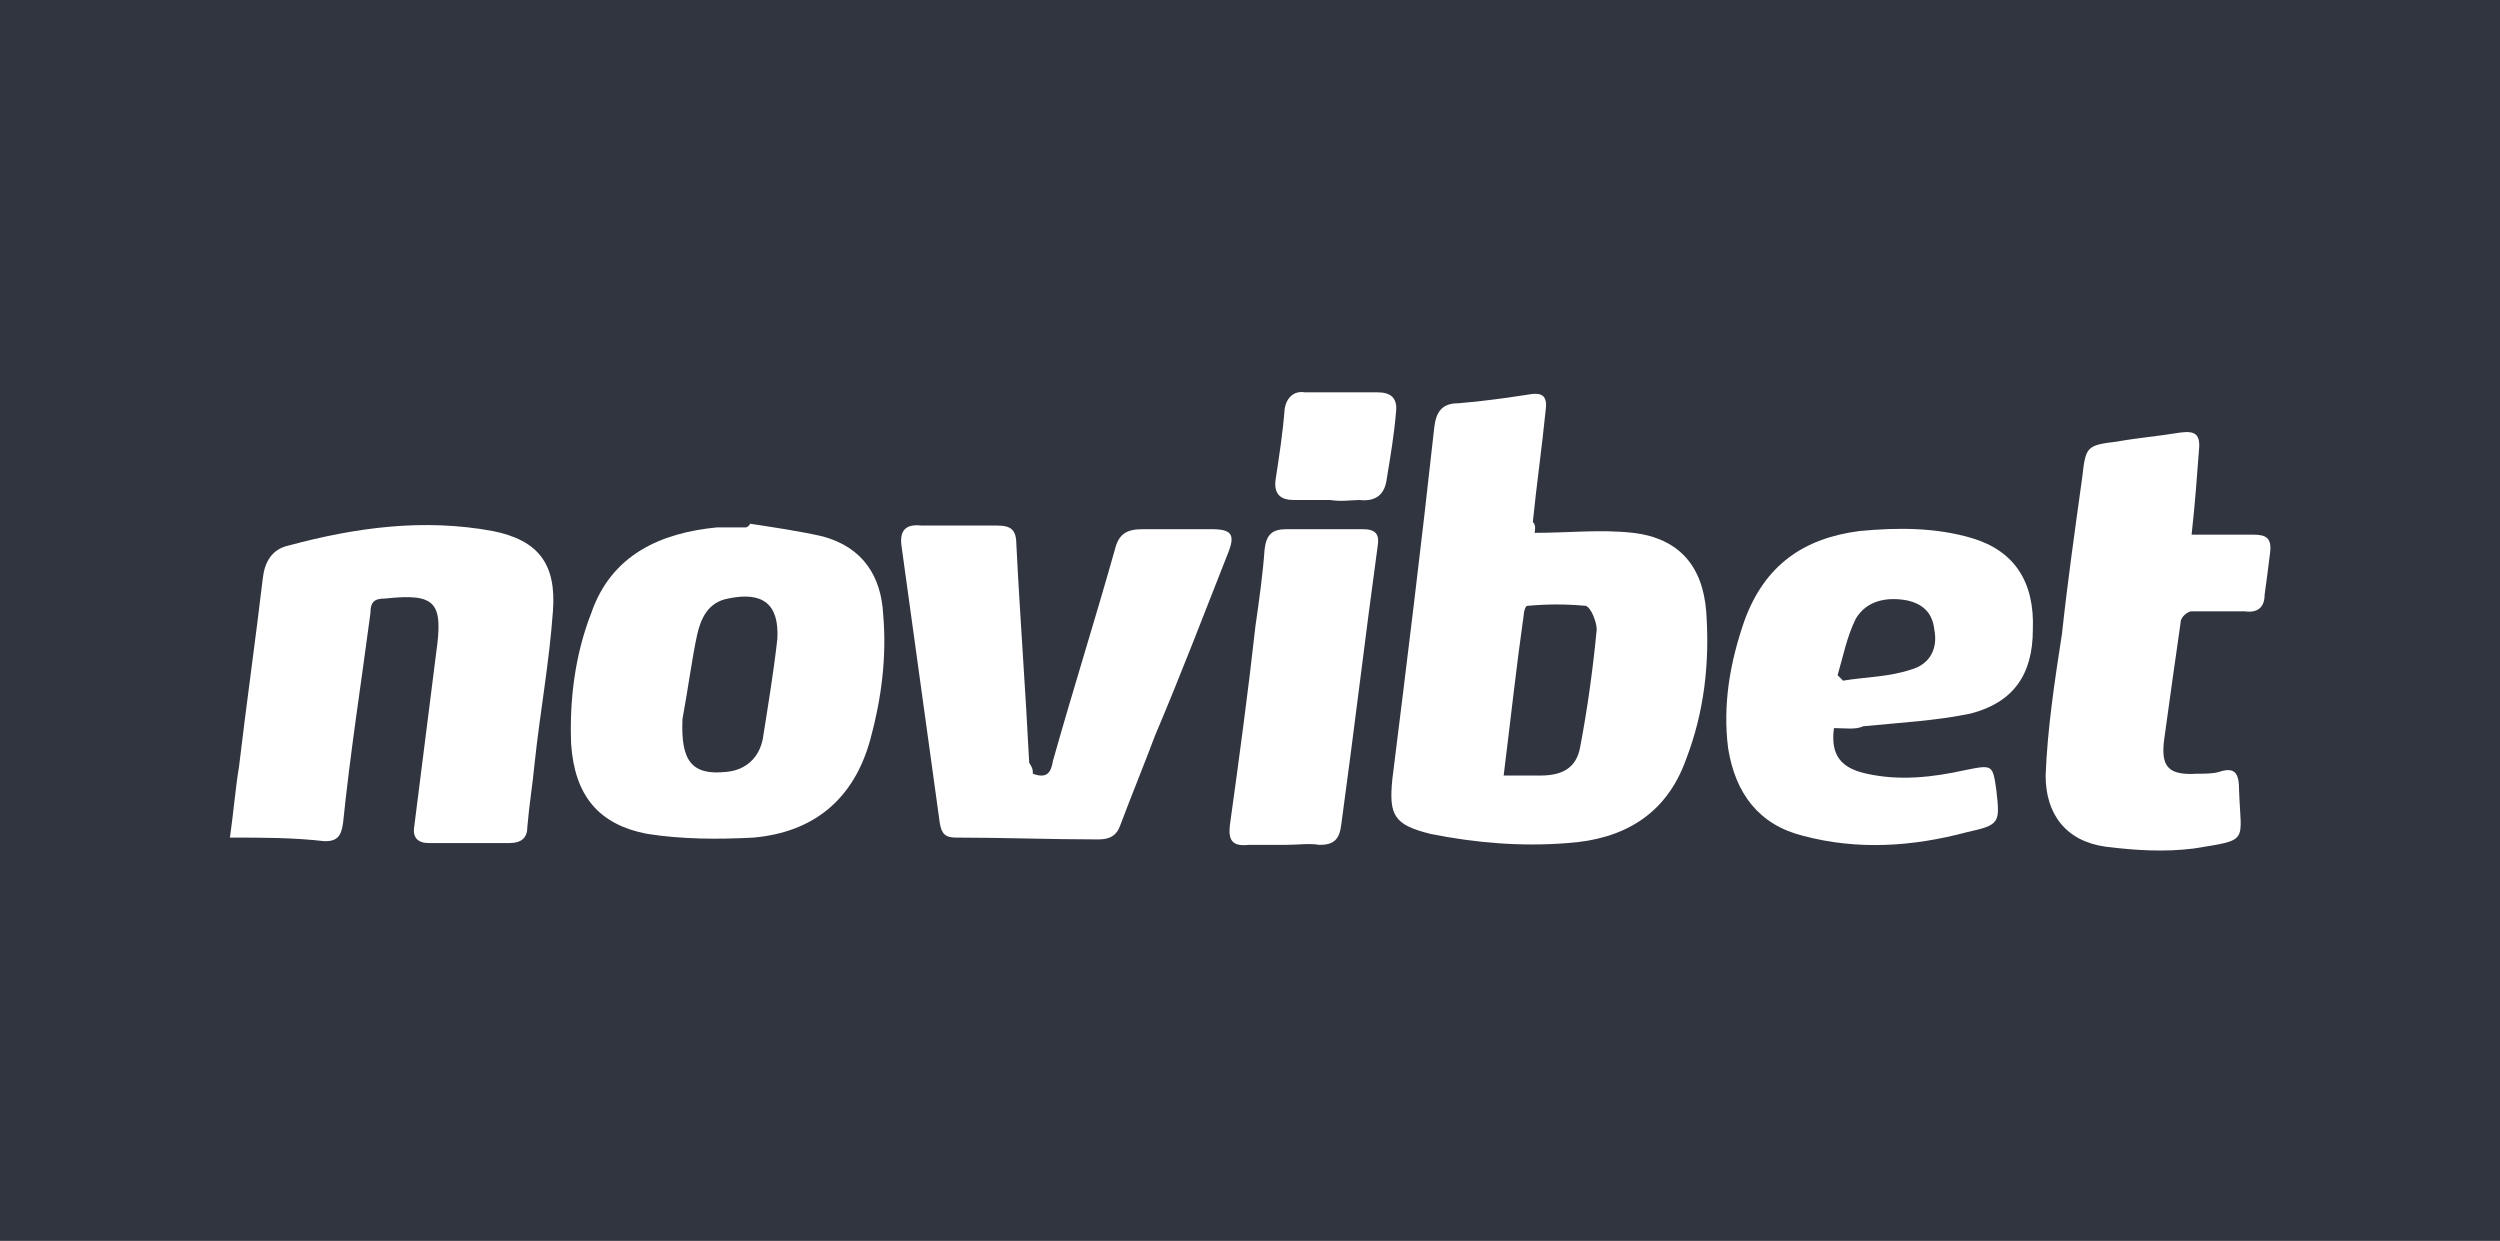 <?xml version="1.0" encoding="utf-8"?>
<!-- Generator: Adobe Illustrator 23.1.0, SVG Export Plug-In . SVG Version: 6.00 Build 0)  -->
<svg version="1.1" id="Layer_1" xmlns="http://www.w3.org/2000/svg" xmlns:xlink="http://www.w3.org/1999/xlink" x="0px" y="0px"
	 width="137px" height="68px" viewBox="0 0 137 68" style="enable-background:new 0 0 137 68;" xml:space="preserve">
<style type="text/css">
	.st0{fill:#303540;}
	.st1{fill:#FFFFFF;}
</style>
<rect class="st0" width="137" height="68"/>
<g>
	<path class="st1" d="M84.1,29.2c1.9,0,3.6-0.2,5.4,0c2.5,0.3,3.8,1.8,4,4.3c0.2,2.8-0.1,5.5-1.1,8.1c-1.1,3.1-3.5,4.4-6.5,4.6
		c-2.5,0.2-5,0-7.5-0.5c-2-0.5-2.3-1-2.1-3c0.8-6.4,1.6-12.9,2.3-19.3c0.1-0.8,0.4-1.3,1.3-1.3c1.3-0.1,2.7-0.3,4-0.5
		c0.7-0.1,0.9,0.2,0.8,0.9c-0.2,2-0.5,4.1-0.7,6.1C84.2,28.8,84.1,29.1,84.1,29.2z M82.4,42.5c0.8,0,1.4,0,2,0c1.2,0,2-0.4,2.2-1.6
		c0.4-2.1,0.7-4.3,0.9-6.4c0-0.4-0.3-1.2-0.6-1.3c-1.1-0.1-2.1-0.1-3.2,0c-0.1,0-0.2,0.3-0.2,0.5C83.1,36.5,82.8,39.3,82.4,42.5z"/>
	<path class="st1" d="M12.6,45.9c0.2-1.4,0.3-2.7,0.5-3.9c0.4-3.4,0.9-6.9,1.3-10.3c0.1-0.9,0.5-1.6,1.4-1.8c3.7-1,7.4-1.5,11.2-0.8
		c2.5,0.5,3.5,1.8,3.3,4.4c-0.2,2.8-0.7,5.5-1,8.3c-0.1,1.1-0.3,2.3-0.4,3.5c0,0.6-0.3,0.9-1,0.9c-1.5,0-3,0-4.4,0
		c-0.6,0-0.9-0.3-0.8-0.9c0.4-3.2,0.8-6.3,1.2-9.5c0.4-2.8,0-3.3-2.8-3c-0.6,0-0.8,0.2-0.8,0.8c-0.5,3.8-1.1,7.6-1.5,11.5
		c-0.1,0.7-0.3,1-1,1C16.1,45.9,14.4,45.9,12.6,45.9z"/>
	<path class="st1" d="M41.1,28.7c1.3,0.2,2.7,0.4,4,0.7c2.2,0.6,3.2,2.2,3.3,4.3c0.2,2.3-0.1,4.6-0.7,6.8c-0.9,3.3-3.1,5.1-6.4,5.4
		c-1.9,0.1-3.9,0.1-5.8-0.2c-2.7-0.5-4-2.1-4.2-4.9c-0.1-2.4,0.2-4.9,1.1-7.2c1.1-3.2,3.8-4.4,6.9-4.7c0.5,0,1.1,0,1.6,0
		C41.1,28.8,41.1,28.7,41.1,28.7z M37.4,39.4c-0.1,2.3,0.5,3.1,2.4,2.9c1.1-0.1,1.8-0.8,2-1.8c0.3-1.9,0.6-3.7,0.8-5.5
		c0.1-1.9-0.8-2.6-2.7-2.2c-1.1,0.2-1.5,1.1-1.7,2C37.9,36.2,37.7,37.8,37.4,39.4z"/>
	<path class="st1" d="M100.5,39.9c-0.2,1.5,0.4,2.2,1.8,2.5c1.8,0.4,3.6,0.2,5.4-0.2c1.5-0.3,1.5-0.3,1.7,1.1
		c0.2,1.8,0.2,1.9-1.6,2.3c-3,0.8-6,1-9,0.2c-2.4-0.6-3.7-2.3-4.1-4.8c-0.3-2.4,0.1-4.7,0.9-7c1.1-3,3.2-4.5,6.3-4.9
		c2.1-0.2,4.2-0.2,6.2,0.4c2.3,0.7,3.4,2.4,3.3,5c0,2.5-1.1,4-3.4,4.6c-1.9,0.4-3.9,0.5-5.9,0.7C101.7,40,101.1,39.9,100.5,39.9z
		 M100.7,37c0.1,0.1,0.2,0.2,0.3,0.3c1.2-0.2,2.5-0.2,3.7-0.6c1.1-0.3,1.5-1.2,1.3-2.2c-0.1-0.9-0.6-1.4-1.5-1.6
		c-1.1-0.2-2.2,0-2.8,1C101.2,34.9,101,36,100.7,37z"/>
	<path class="st1" d="M56.6,42.4c0.8,0.3,1-0.1,1.1-0.7c1.1-3.9,2.3-7.7,3.4-11.6c0.2-0.8,0.6-1.1,1.5-1.1c1.3,0,2.6,0,3.8,0
		c1.1,0,1.3,0.3,0.9,1.3c-1.3,3.3-2.6,6.7-4,10c-0.6,1.6-1.3,3.3-1.9,4.9c-0.2,0.6-0.6,0.8-1.2,0.8c-2.6,0-5.2-0.1-7.8-0.1
		c-0.6,0-0.8-0.2-0.9-0.8c-0.7-5.1-1.4-10.1-2.1-15.2c-0.1-0.8,0.2-1.2,1.1-1.1c1.4,0,2.8,0,4.1,0c0.8,0,1.1,0.2,1.1,1.1
		c0.2,4,0.5,7.9,0.7,11.9C56.6,42.1,56.6,42.2,56.6,42.4z"/>
	<path class="st1" d="M120.1,29.3c1.2,0,2.3,0,3.4,0c0.7,0,1,0.2,0.9,1c-0.1,0.8-0.2,1.6-0.3,2.3c0,0.7-0.4,1-1.1,0.9
		c-1,0-1.9,0-2.9,0c-0.2,0-0.6,0.3-0.6,0.6c-0.3,2.1-0.6,4.2-0.9,6.4c-0.2,1.5,0.2,2,1.8,1.9c0.4,0,0.9,0,1.2-0.1
		c0.9-0.3,1.1,0.1,1.1,1c0.1,2.9,0.6,2.7-2.5,3.2c-1.6,0.2-3.2,0.1-4.8-0.1c-2.2-0.3-3.3-1.8-3.3-3.9c0.1-2.6,0.5-5.2,0.9-7.8
		c0.3-2.8,0.7-5.6,1.1-8.5c0.2-1.7,0.2-1.8,1.9-2c1.1-0.2,2.3-0.3,3.5-0.5c0.8-0.1,1.1,0.1,1,1C120.4,26,120.3,27.5,120.1,29.3z"/>
	<path class="st1" d="M70.4,46.3c-0.7,0-1.3,0-2,0c-0.9,0.1-1.1-0.3-1-1.1c0.5-3.6,1-7.3,1.4-10.9c0.2-1.4,0.4-2.8,0.5-4.2
		c0.1-0.8,0.4-1.1,1.2-1.1c1.4,0,2.8,0,4.2,0c0.7,0,0.9,0.3,0.8,0.9c-0.7,5.1-1.3,10.2-2,15.3c-0.1,0.8-0.4,1.1-1.2,1.1
		C71.8,46.2,71.1,46.3,70.4,46.3z"/>
	<path class="st1" d="M72.9,27.4c-0.7,0-1.3,0-2,0c-0.7,0-1.1-0.3-1-1.1c0.2-1.3,0.4-2.6,0.5-3.9c0.1-0.6,0.5-1,1.1-0.9
		c1.3,0,2.7,0,4,0c0.7,0,1.1,0.3,1,1.1c-0.1,1.2-0.3,2.4-0.5,3.6c-0.1,0.9-0.6,1.3-1.5,1.2C74.1,27.4,73.5,27.5,72.9,27.4
		C72.9,27.5,72.9,27.5,72.9,27.4z"/>
</g>
</svg>
